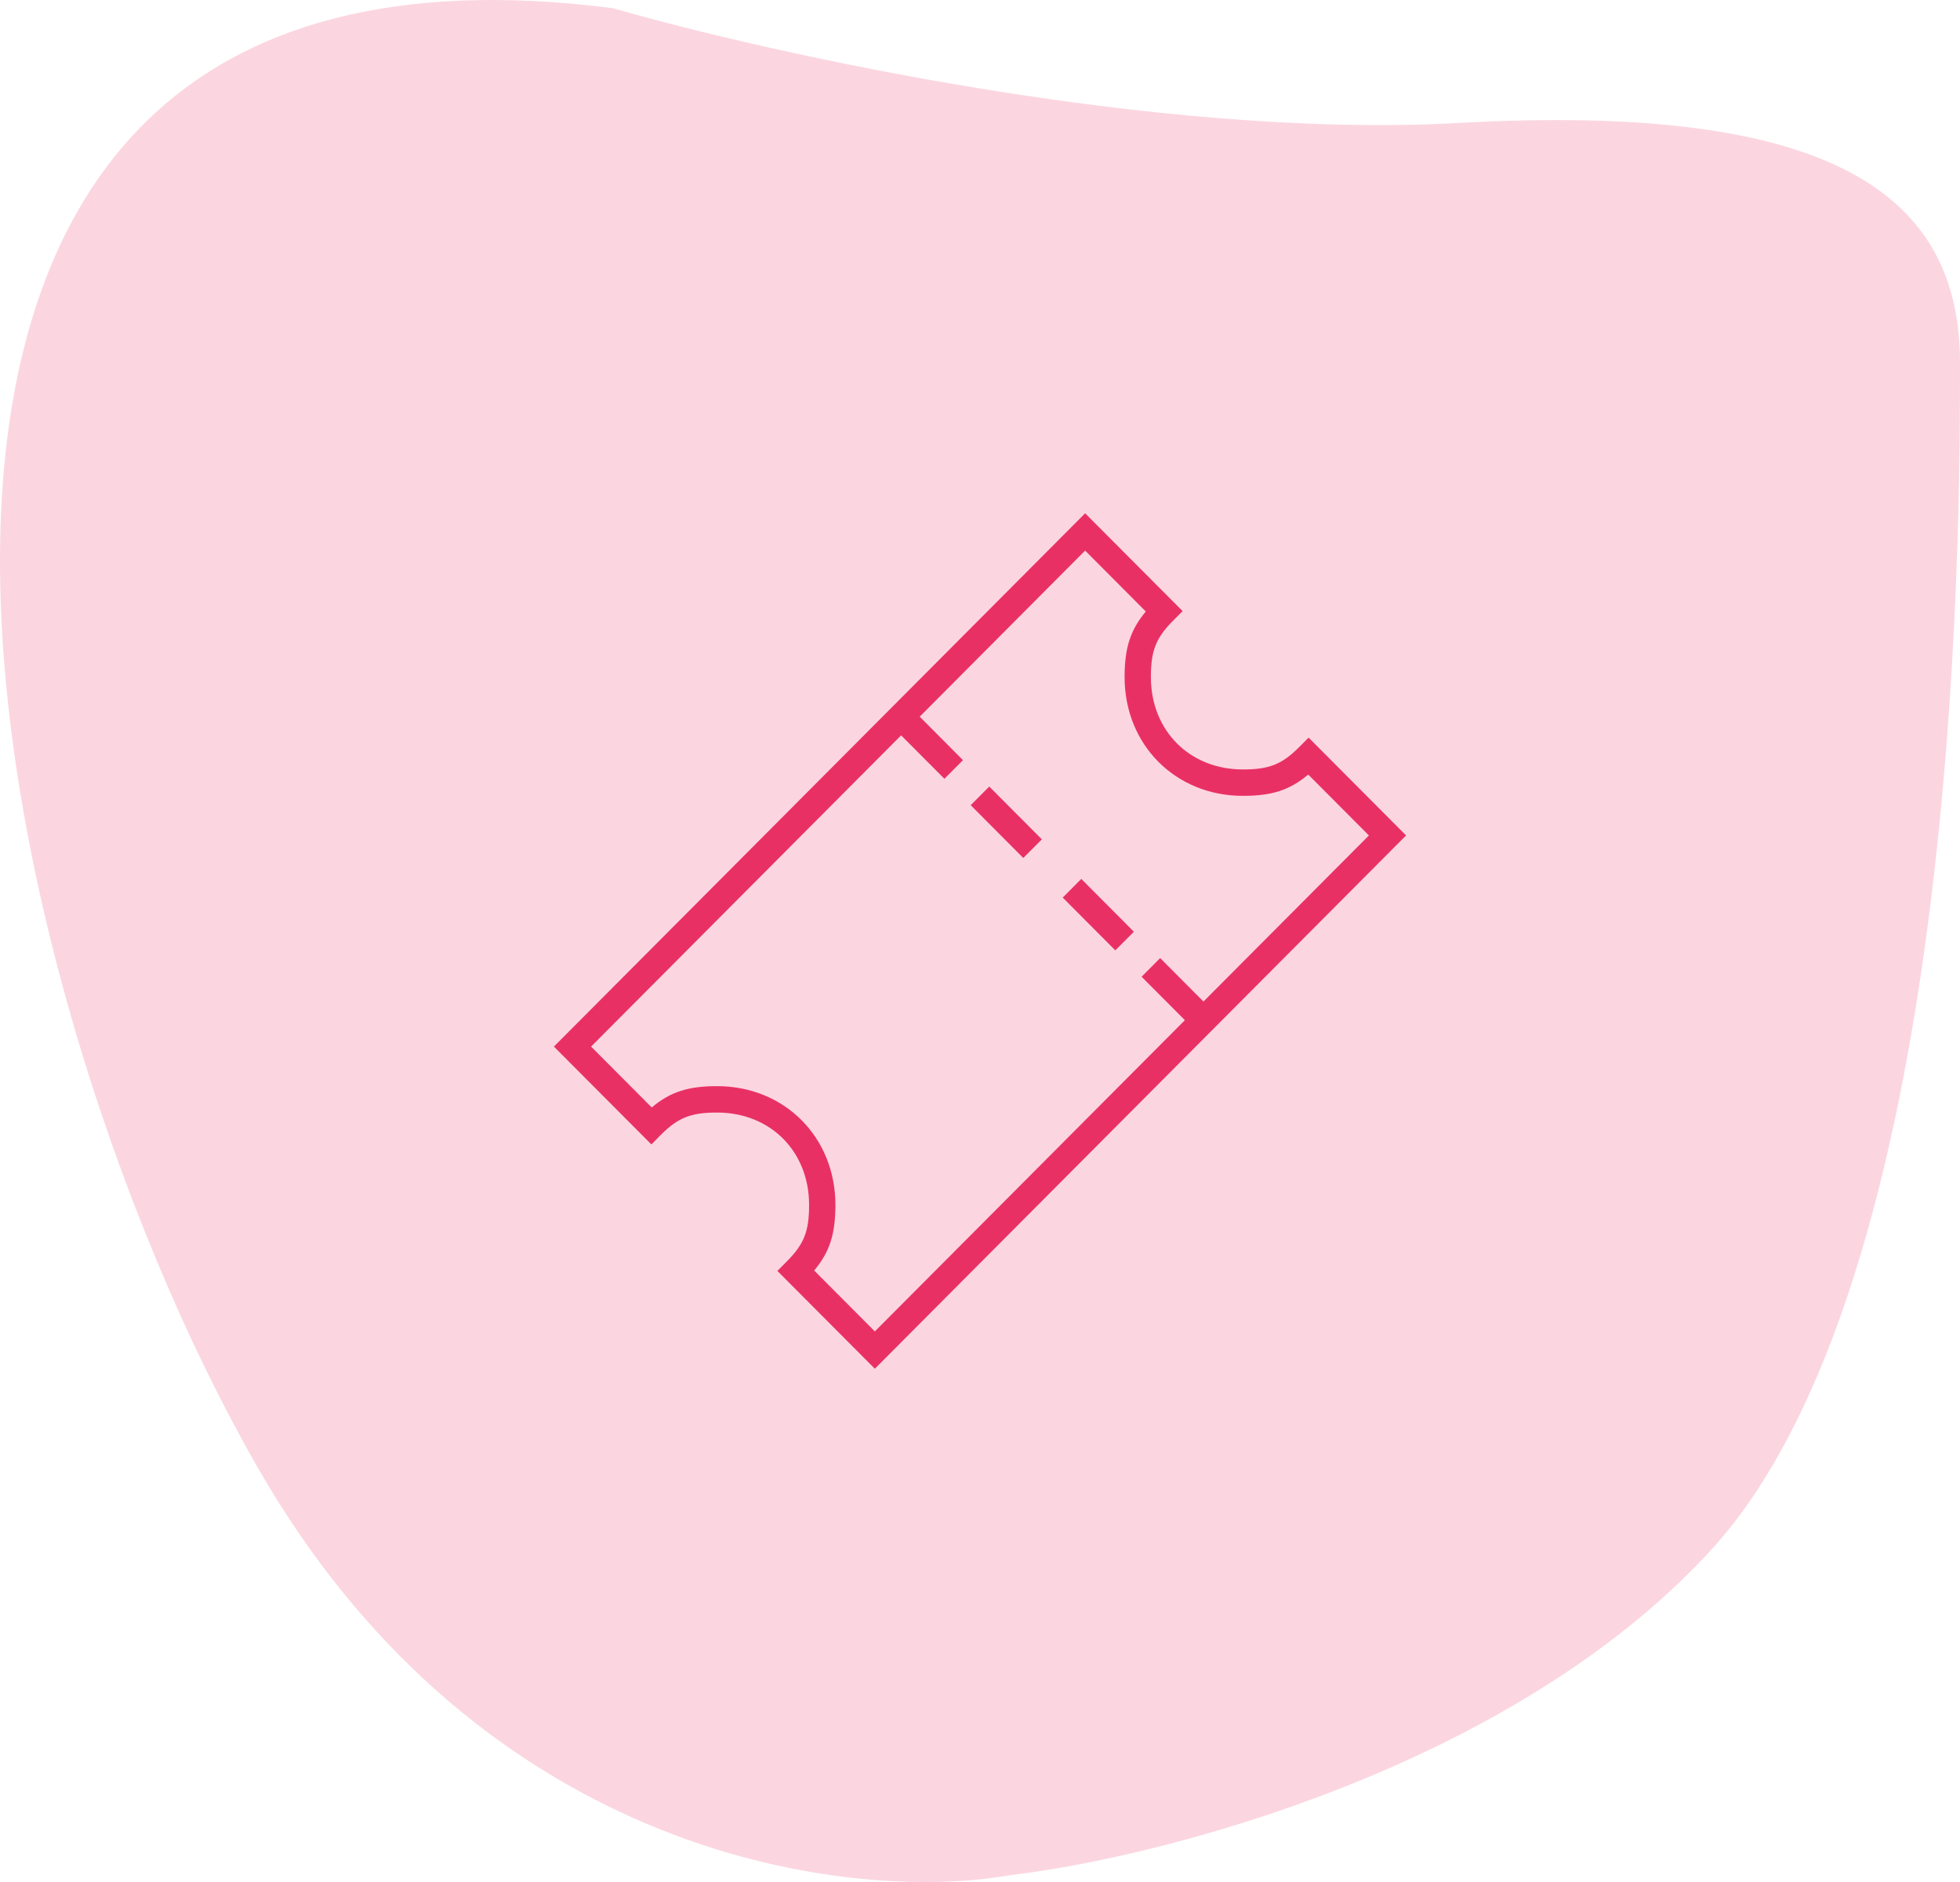 <svg width="75" height="72" fill="none" xmlns="http://www.w3.org/2000/svg"><path d="M55.823 4.704c-11.506.639-26.367-2.66-32.36-4.389-33.56-4.332-24.37 37.108-13.584 55.862 8.63 15.003 22.773 16.626 28.765 15.562 5.727-.666 19.097-4.07 26.768-12.37C75 48.995 75 20.266 75 13.882c0-6.385-4.794-9.976-19.177-9.178z" fill="#FBD6E0"/><g clip-path="url(#clip0)" fill="#E93064"><path d="M50.075 28.219l-.356.357c-.666.668-1.15.861-2.16.861-2.04 0-3.52-1.486-3.52-3.533 0-1.013.192-1.5.858-2.168l.356-.357-3.73-3.742-20.328 20.402 3.73 3.743.355-.357c.666-.668 1.15-.862 2.16-.862 2.04 0 3.52 1.486 3.52 3.534 0 1.013-.192 1.499-.858 2.167l-.356.357 3.73 3.743 20.328-20.402-3.73-3.743zm-18.92 20.387c.6-.717.812-1.408.812-2.509 0-2.59-1.947-4.544-4.527-4.544-1.098 0-1.786.214-2.501.815l-2.321-2.329 11.864-11.907 1.656 1.662.711-.713-1.656-1.663 6.33-6.354 2.321 2.33c-.599.718-.811 1.409-.811 2.51 0 2.59 1.946 4.543 4.527 4.543 1.097 0 1.785-.213 2.5-.815l2.322 2.33-6.331 6.354-1.657-1.663-.71.714 1.656 1.662-11.864 11.907-2.321-2.33z"/><path d="M39.156 32.824l-2.012-2.02.71-.713 2.013 2.02-.711.713zm3.521 3.534l-2.012-2.02.711-.713 2.012 2.02-.71.713z"/></g><defs><clipPath id="clip0"><path fill="#fff" transform="translate(21.195 19.637)" d="M0 0h32.609v32.727H0z"/></clipPath></defs></svg>